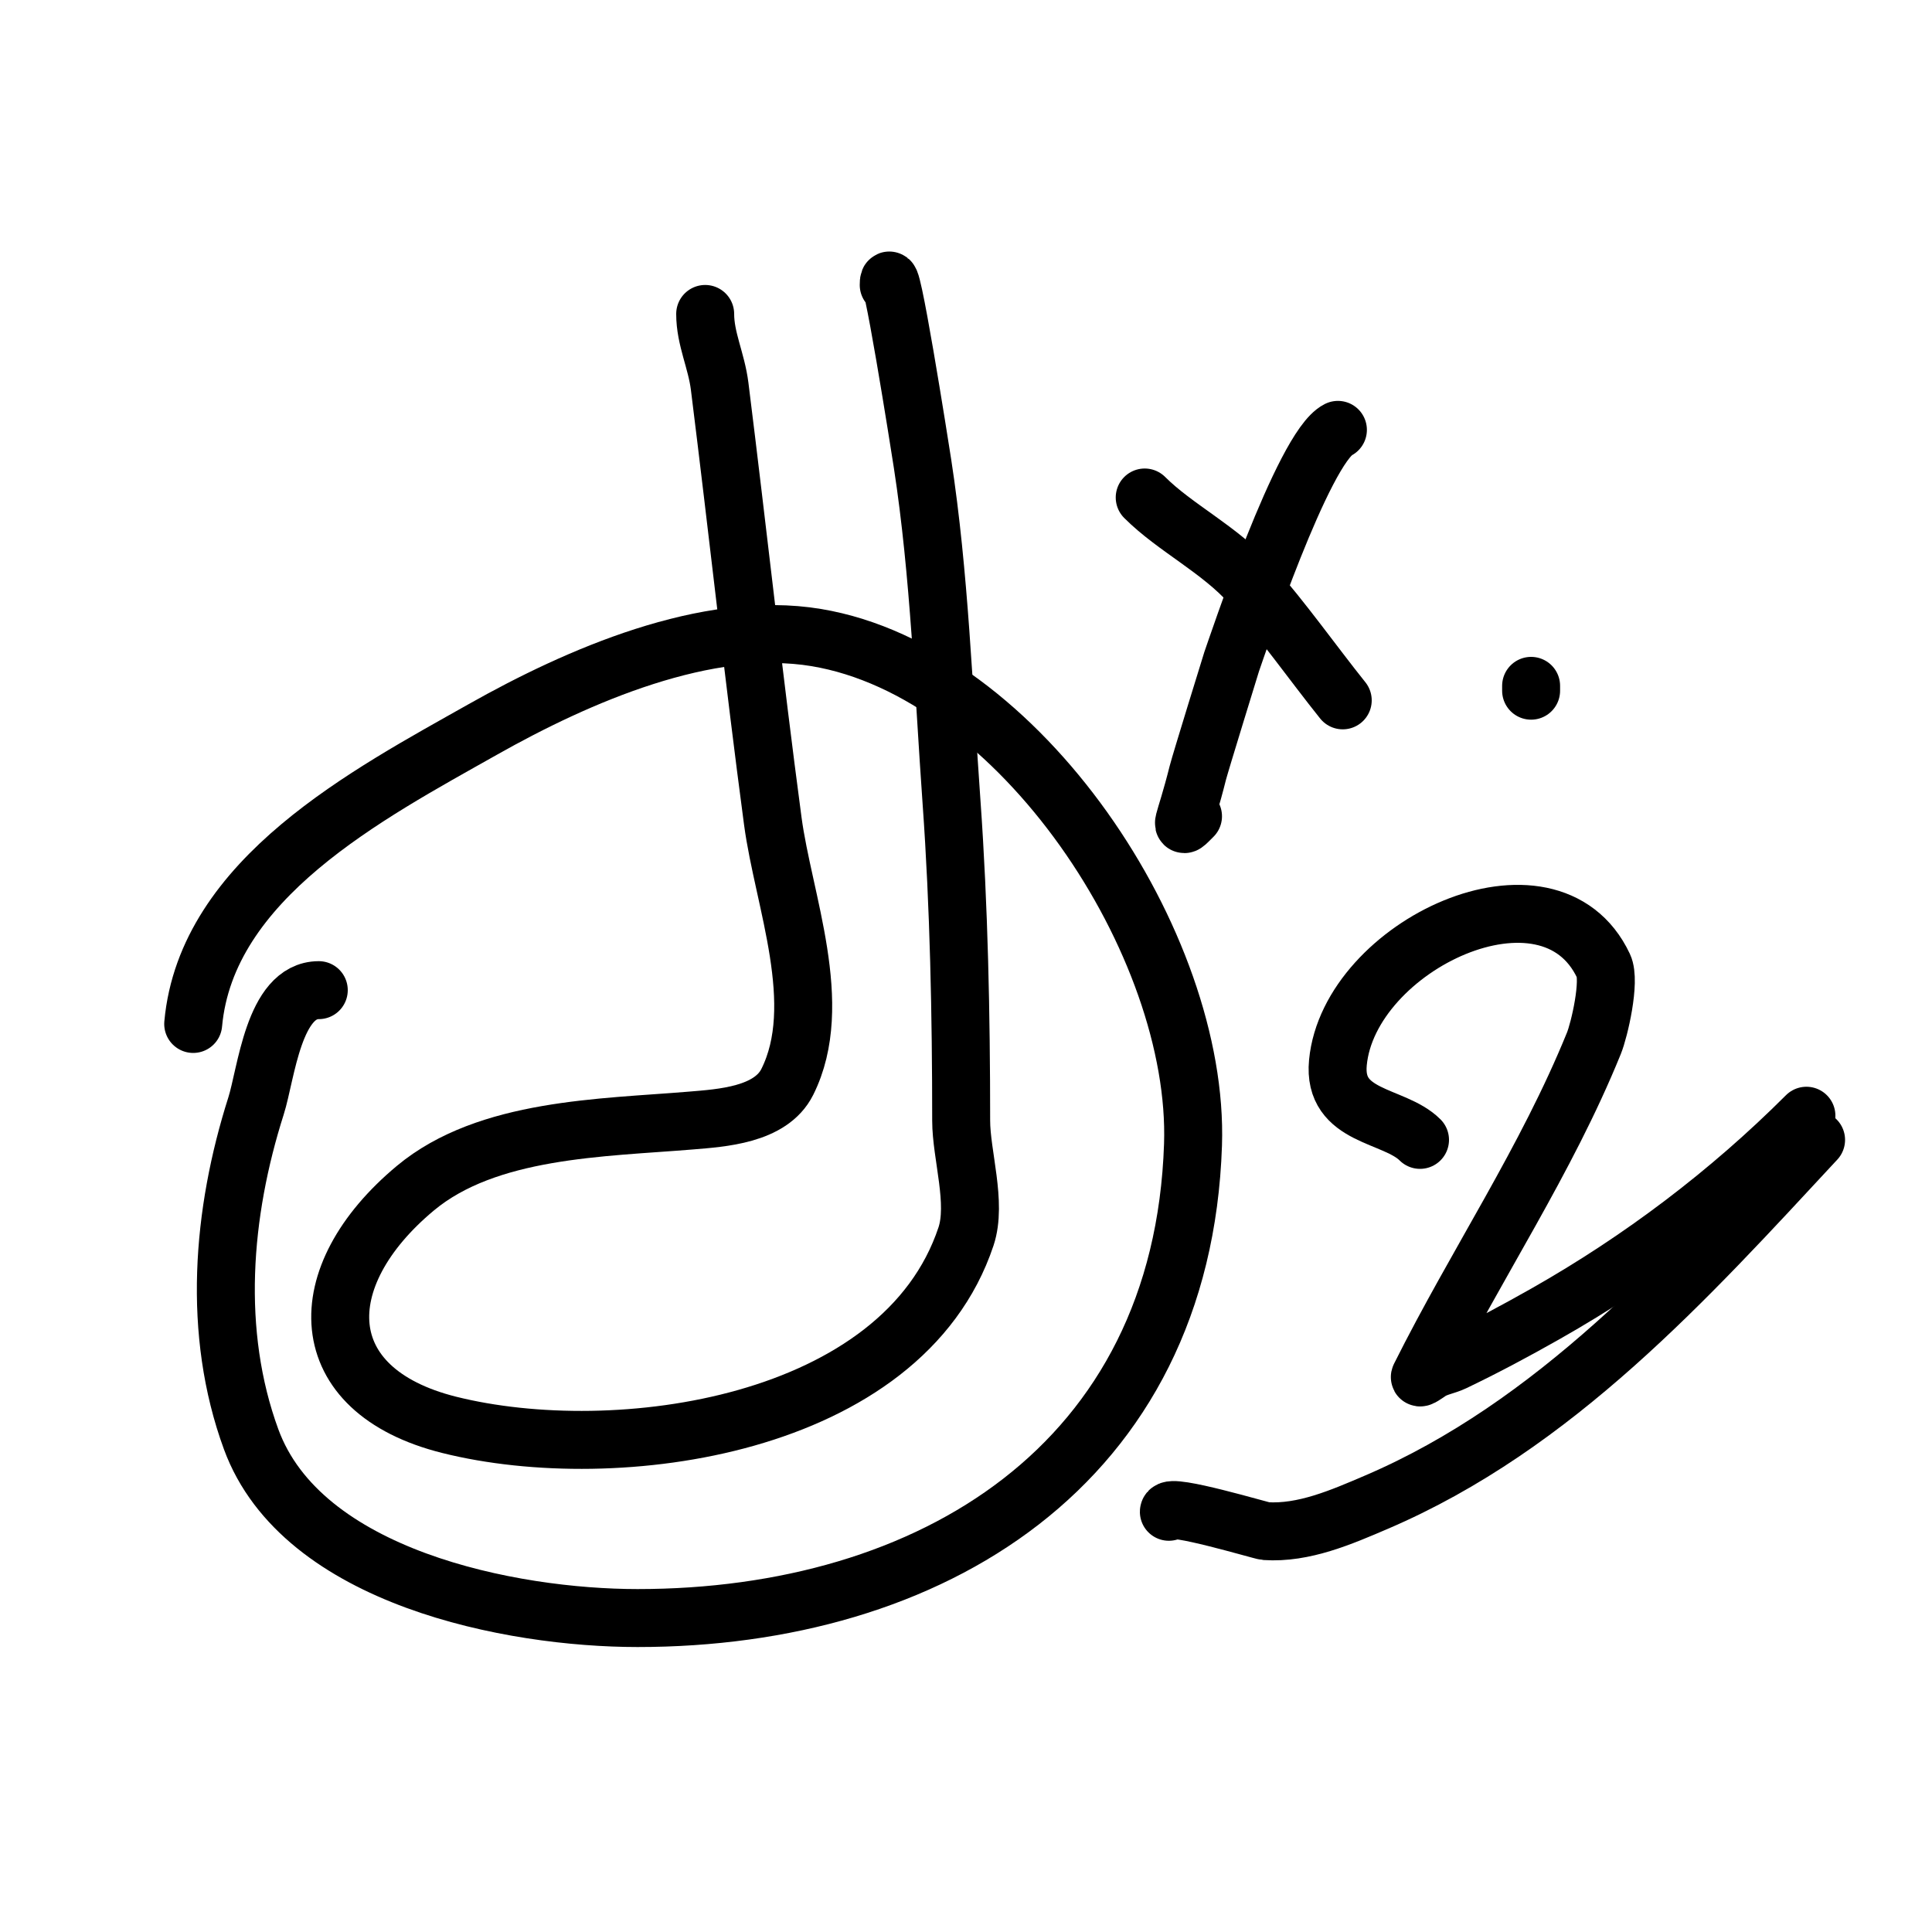 <svg viewBox='0 0 400 400' version='1.1' xmlns='http://www.w3.org/2000/svg' xmlns:xlink='http://www.w3.org/1999/xlink'><g fill='none' stroke='#000000' stroke-width='12' stroke-linecap='round' stroke-linejoin='round'><path d='M184,59c0,-7.611 6.571,34.212 7,37c3.532,22.956 4.355,46.969 6,70c1.551,21.708 2,44.227 2,66c0,7.125 3.317,17.049 1,24c-13.157,39.47 -72.474,47.631 -107,39c-28.571,-7.143 -28.991,-30.674 -7,-49c14.919,-12.432 38.723,-12.477 57,-14c6.39,-0.532 16.565,-1.13 20,-8c8.005,-16.01 -0.815,-37.613 -3,-54c-3.966,-29.742 -7.246,-59.97 -11,-90c-0.674,-5.391 -3,-9.839 -3,-15'/><path d='M66,205c-9.354,0 -10.869,17.302 -13,24c-7.043,22.136 -9.116,46.865 -1,69c10.498,28.632 53.896,37 80,37c60.606,0 112.788,-31.652 115,-98c1.378,-41.343 -35.793,-97.966 -78,-105c-22.614,-3.769 -49.335,7.907 -69,19c-23.824,13.439 -57.264,30.901 -60,61'/><path d='M277,89c-7.205,3.602 -21.036,45.315 -22,48c-0.025,0.07 -6.534,21.135 -7,23c-2.79,11.16 -4.307,12.307 -1,9'/><path d='M237,103c6.316,6.316 15.563,10.758 22,18c6.559,7.378 12.76,16.2 19,24'/><path d='M294,236c-5.378,-5.378 -18.096,-4.489 -17,-16c2.304,-24.191 43.786,-43.83 55,-20c1.482,3.15 -0.881,13.246 -2,16c-9.883,24.328 -24.331,45.662 -36,69c-0.333,0.667 1.38,-0.587 2,-1c1.494,-0.996 3.381,-1.226 5,-2c6.457,-3.088 12.773,-6.472 19,-10c19.728,-11.179 37.992,-24.992 54,-41'/><path d='M242,313c0,-1.838 19.21,3.947 20,4c7.906,0.527 15.717,-2.879 23,-6c36.932,-15.828 64.271,-46.215 91,-75'/><path d='M317,143c0,-0.333 0,-0.667 0,-1'/></g>
</svg>